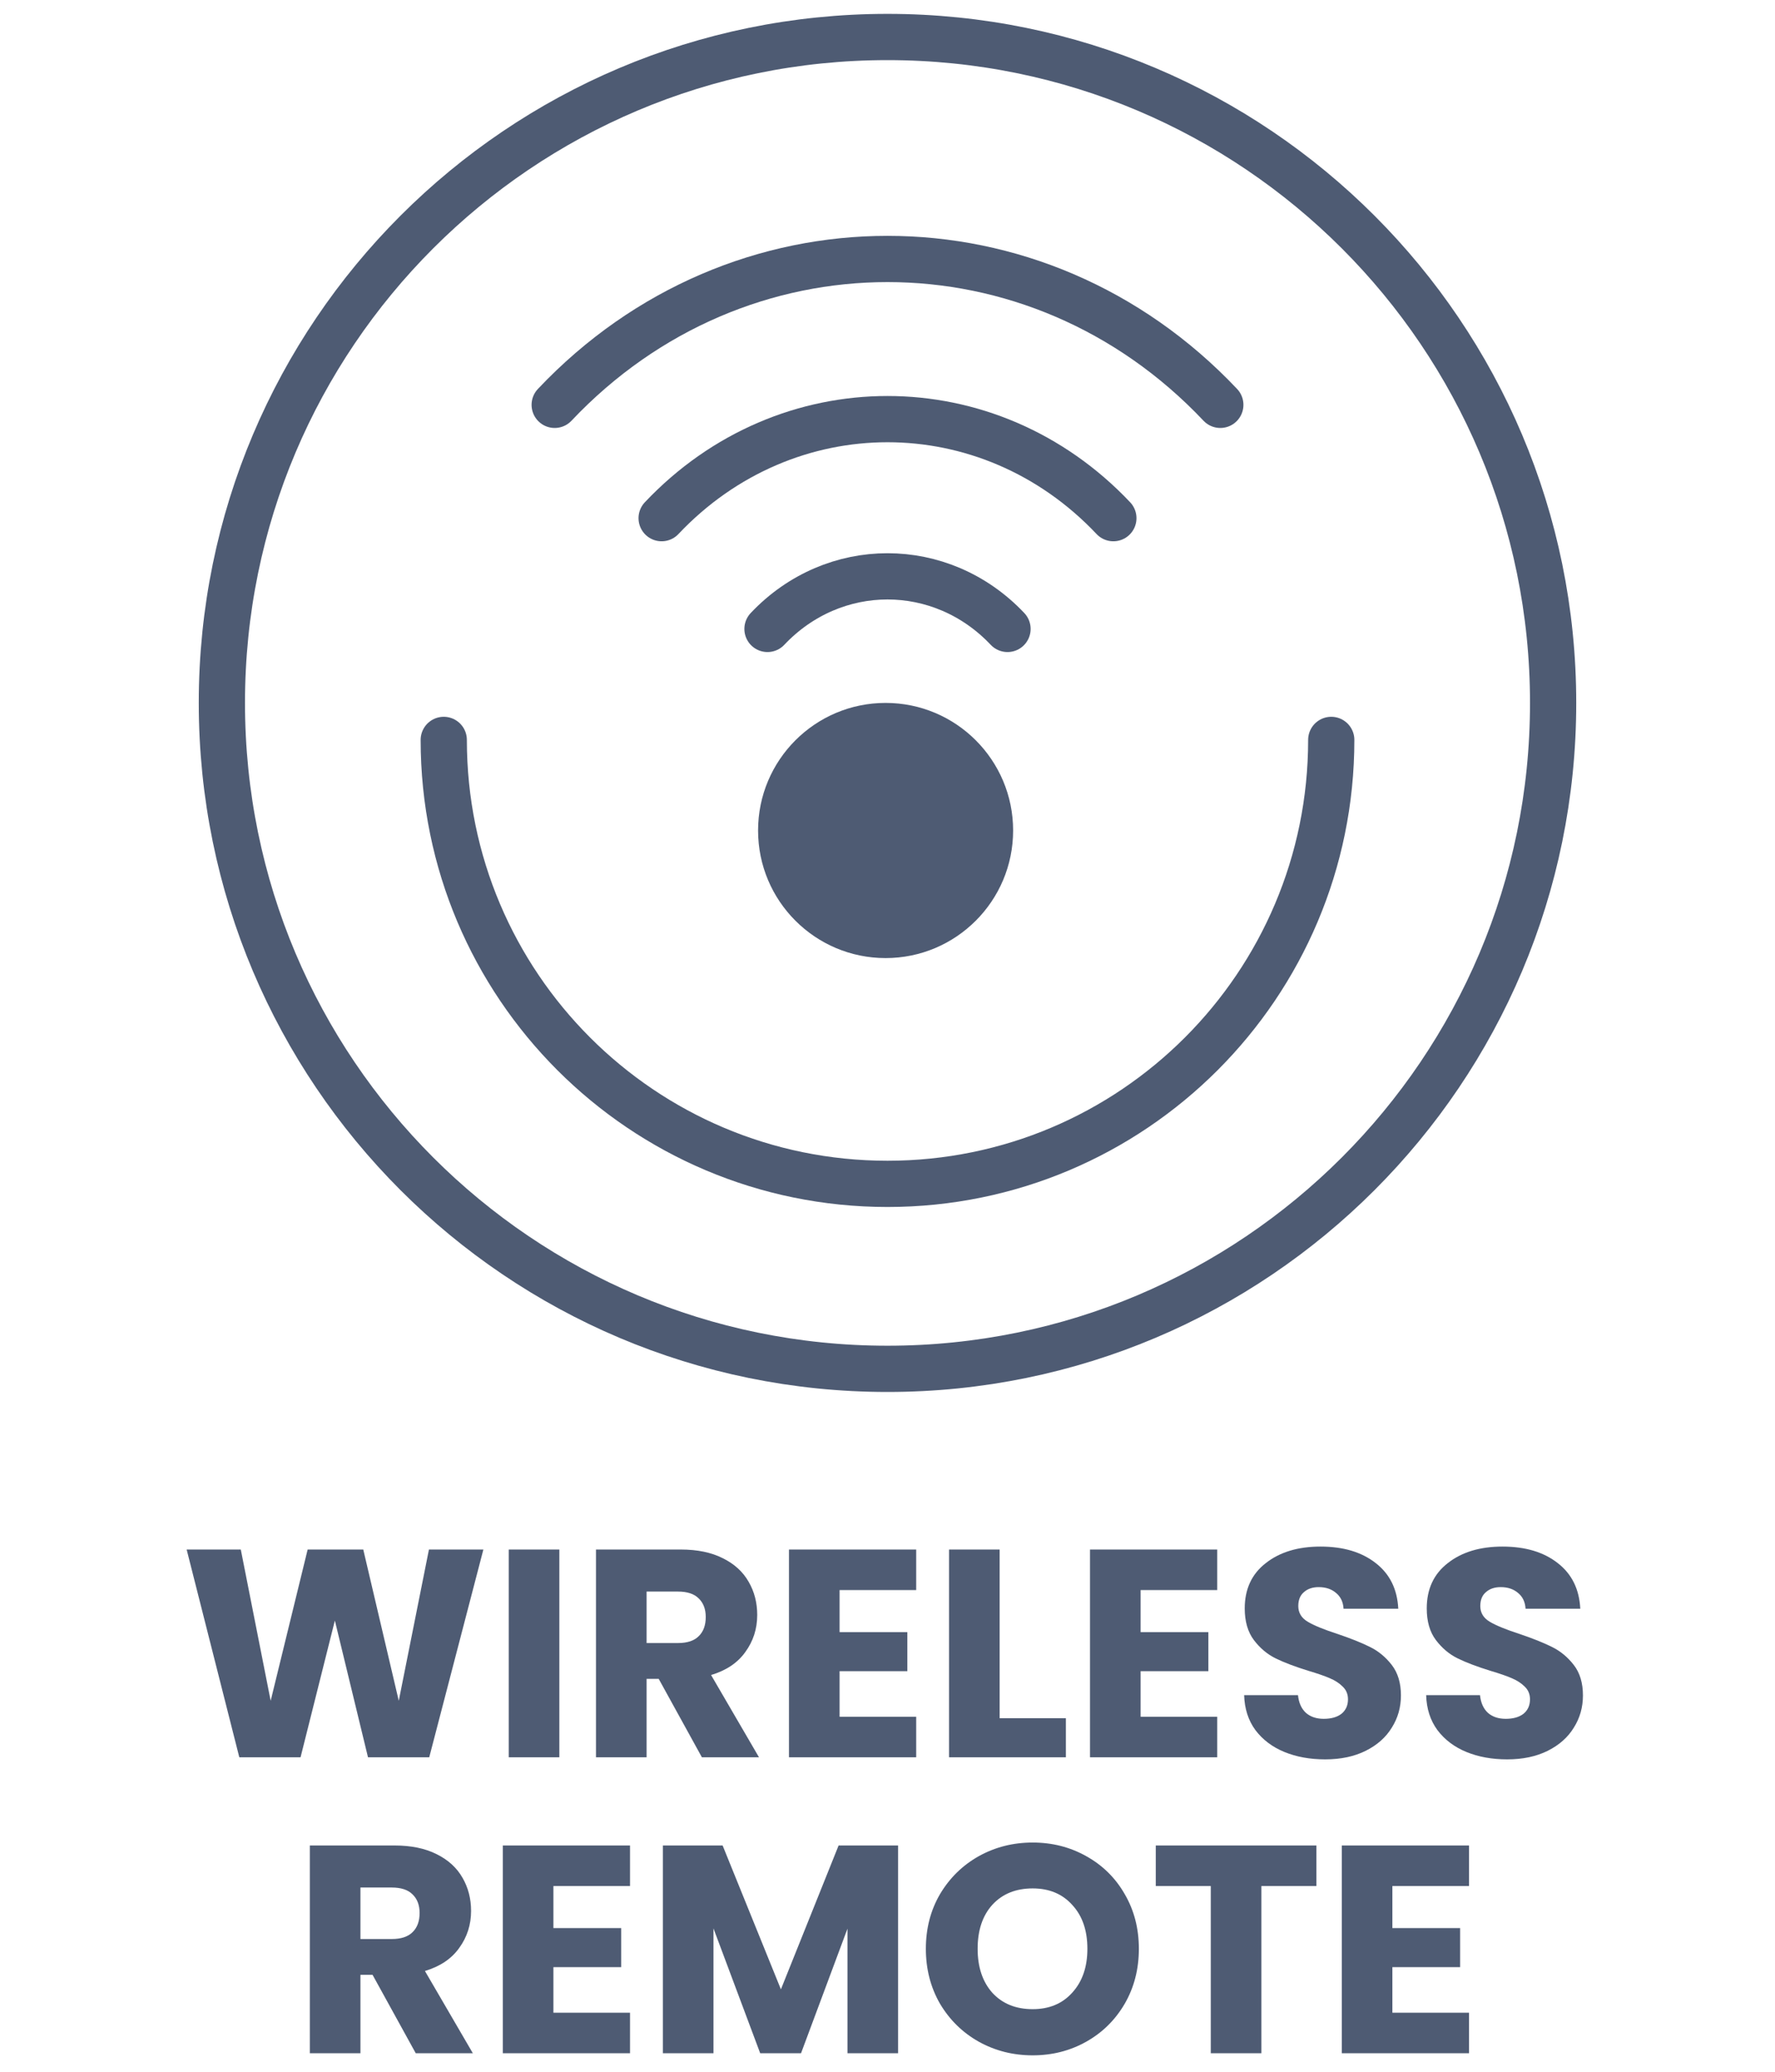 <svg xmlns="http://www.w3.org/2000/svg" fill="none" viewBox="0 0 96 112" height="112" width="96">
<rect fill="white" height="112" width="96"></rect>
<path stroke-linejoin="round" stroke-linecap="round" stroke-width="2.5" stroke="#4E5B73" d="M48 74C67.882 74 84 57.882 84 38C84 18.118 67.882 2 48 2C28.118 2 12 18.118 12 38C12 57.882 28.118 74 48 74Z"></path>
<path stroke-linejoin="round" stroke-linecap="round" stroke-width="2.5" stroke="#4E5B73" d="M72 40C72 53.255 61.255 64 48 64C34.745 64 24 53.255 24 40"></path>
<path fill="#4E5B73" d="M47.897 51.794C51.706 51.794 54.794 48.706 54.794 44.897C54.794 41.088 51.706 38 47.897 38C44.088 38 41 41.088 41 44.897C41 48.706 44.088 51.794 47.897 51.794Z"></path>
<path stroke-linejoin="round" stroke-linecap="round" stroke-width="2.5" stroke="#4E5B73" d="M30 21.886C39.94 11.371 56.06 11.371 66 21.886"></path>
<path stroke-linejoin="round" stroke-linecap="round" stroke-width="2.5" stroke="#4E5B73" d="M35.784 28.012C42.532 20.873 53.468 20.873 60.216 28.012"></path>
<path stroke-linejoin="round" stroke-linecap="round" stroke-width="2.5" stroke="#4E5B73" d="M41.509 34C45.092 30.21 50.908 30.21 54.491 34"></path>
<path fill="#4E5B73" d="M26.143 83.768L23.215 95H19.903L18.111 87.608L16.255 95H12.943L10.095 83.768H13.023L14.639 91.944L16.639 83.768H19.647L21.567 91.944L23.199 83.768H26.143ZM30.251 83.768V95H27.515V83.768H30.251ZM37.962 95L35.626 90.76H34.97V95H32.234V83.768H36.826C37.712 83.768 38.464 83.923 39.082 84.232C39.712 84.541 40.181 84.968 40.49 85.512C40.8 86.045 40.954 86.643 40.954 87.304C40.954 88.051 40.741 88.717 40.314 89.304C39.898 89.891 39.279 90.307 38.458 90.552L41.05 95H37.962ZM34.97 88.824H36.666C37.167 88.824 37.541 88.701 37.786 88.456C38.042 88.211 38.17 87.864 38.17 87.416C38.17 86.989 38.042 86.653 37.786 86.408C37.541 86.163 37.167 86.04 36.666 86.04H34.97V88.824ZM45.408 85.96V88.232H49.072V90.344H45.408V92.808H49.552V95H42.672V83.768H49.552V85.96H45.408ZM54.064 92.888H57.648V95H51.328V83.768H54.064V92.888ZM61.689 85.96V88.232H65.353V90.344H61.689V92.808H65.833V95H58.953V83.768H65.833V85.96H61.689ZM71.673 95.112C70.852 95.112 70.116 94.979 69.465 94.712C68.814 94.445 68.292 94.051 67.897 93.528C67.513 93.005 67.311 92.376 67.289 91.64H70.201C70.244 92.056 70.388 92.376 70.633 92.6C70.879 92.813 71.198 92.92 71.593 92.92C71.999 92.92 72.319 92.829 72.553 92.648C72.788 92.456 72.905 92.195 72.905 91.864C72.905 91.587 72.809 91.357 72.617 91.176C72.436 90.995 72.207 90.845 71.929 90.728C71.662 90.611 71.278 90.477 70.777 90.328C70.052 90.104 69.46 89.88 69.001 89.656C68.543 89.432 68.148 89.101 67.817 88.664C67.487 88.227 67.321 87.656 67.321 86.952C67.321 85.907 67.7 85.091 68.457 84.504C69.215 83.907 70.201 83.608 71.417 83.608C72.654 83.608 73.652 83.907 74.409 84.504C75.166 85.091 75.572 85.912 75.625 86.968H72.665C72.644 86.605 72.51 86.323 72.265 86.12C72.02 85.907 71.705 85.8 71.321 85.8C70.99 85.8 70.724 85.891 70.521 86.072C70.319 86.243 70.217 86.493 70.217 86.824C70.217 87.187 70.388 87.469 70.729 87.672C71.07 87.875 71.604 88.093 72.329 88.328C73.055 88.573 73.641 88.808 74.089 89.032C74.548 89.256 74.942 89.581 75.273 90.008C75.604 90.435 75.769 90.984 75.769 91.656C75.769 92.296 75.604 92.877 75.273 93.4C74.953 93.923 74.484 94.339 73.865 94.648C73.246 94.957 72.516 95.112 71.673 95.112ZM81.517 95.112C80.696 95.112 79.96 94.979 79.309 94.712C78.658 94.445 78.136 94.051 77.741 93.528C77.357 93.005 77.154 92.376 77.133 91.64H80.045C80.088 92.056 80.232 92.376 80.477 92.6C80.722 92.813 81.042 92.92 81.437 92.92C81.842 92.92 82.162 92.829 82.397 92.648C82.632 92.456 82.749 92.195 82.749 91.864C82.749 91.587 82.653 91.357 82.461 91.176C82.28 90.995 82.05 90.845 81.773 90.728C81.506 90.611 81.122 90.477 80.621 90.328C79.896 90.104 79.304 89.88 78.845 89.656C78.386 89.432 77.992 89.101 77.661 88.664C77.33 88.227 77.165 87.656 77.165 86.952C77.165 85.907 77.544 85.091 78.301 84.504C79.058 83.907 80.045 83.608 81.261 83.608C82.498 83.608 83.496 83.907 84.253 84.504C85.01 85.091 85.416 85.912 85.469 86.968H82.509C82.488 86.605 82.354 86.323 82.109 86.12C81.864 85.907 81.549 85.8 81.165 85.8C80.834 85.8 80.568 85.891 80.365 86.072C80.162 86.243 80.061 86.493 80.061 86.824C80.061 87.187 80.232 87.469 80.573 87.672C80.914 87.875 81.448 88.093 82.173 88.328C82.898 88.573 83.485 88.808 83.933 89.032C84.392 89.256 84.786 89.581 85.117 90.008C85.448 90.435 85.613 90.984 85.613 91.656C85.613 92.296 85.448 92.877 85.117 93.4C84.797 93.923 84.328 94.339 83.709 94.648C83.09 94.957 82.36 95.112 81.517 95.112ZM22.486 111L20.15 106.76H19.494V111H16.758V99.768H21.35C22.235 99.768 22.987 99.923 23.606 100.232C24.235 100.541 24.704 100.968 25.014 101.512C25.323 102.045 25.478 102.643 25.478 103.304C25.478 104.051 25.264 104.717 24.838 105.304C24.422 105.891 23.803 106.307 22.982 106.552L25.574 111H22.486ZM19.494 104.824H21.19C21.691 104.824 22.064 104.701 22.31 104.456C22.566 104.211 22.694 103.864 22.694 103.416C22.694 102.989 22.566 102.653 22.31 102.408C22.064 102.163 21.691 102.04 21.19 102.04H19.494V104.824ZM29.931 101.96V104.232H33.595V106.344H29.931V108.808H34.075V111H27.195V99.768H34.075V101.96H29.931ZM48.571 99.768V111H45.835V104.264L43.323 111H41.115L38.587 104.248V111H35.851V99.768H39.083L42.235 107.544L45.355 99.768H48.571ZM55.851 111.112C54.795 111.112 53.824 110.867 52.939 110.376C52.064 109.885 51.365 109.203 50.843 108.328C50.331 107.443 50.075 106.451 50.075 105.352C50.075 104.253 50.331 103.267 50.843 102.392C51.365 101.517 52.064 100.835 52.939 100.344C53.824 99.853 54.795 99.608 55.851 99.608C56.907 99.608 57.872 99.853 58.747 100.344C59.632 100.835 60.325 101.517 60.827 102.392C61.339 103.267 61.595 104.253 61.595 105.352C61.595 106.451 61.339 107.443 60.827 108.328C60.315 109.203 59.621 109.885 58.747 110.376C57.872 110.867 56.907 111.112 55.851 111.112ZM55.851 108.616C56.747 108.616 57.462 108.317 57.995 107.72C58.539 107.123 58.811 106.333 58.811 105.352C58.811 104.36 58.539 103.571 57.995 102.984C57.462 102.387 56.747 102.088 55.851 102.088C54.944 102.088 54.219 102.381 53.675 102.968C53.142 103.555 52.875 104.349 52.875 105.352C52.875 106.344 53.142 107.139 53.675 107.736C54.219 108.323 54.944 108.616 55.851 108.616ZM71.197 99.768V101.96H68.221V111H65.485V101.96H62.509V99.768H71.197ZM75.306 101.96V104.232H78.97V106.344H75.306V108.808H79.45V111H72.57V99.768H79.45V101.96H75.306Z"></path>
</svg>
